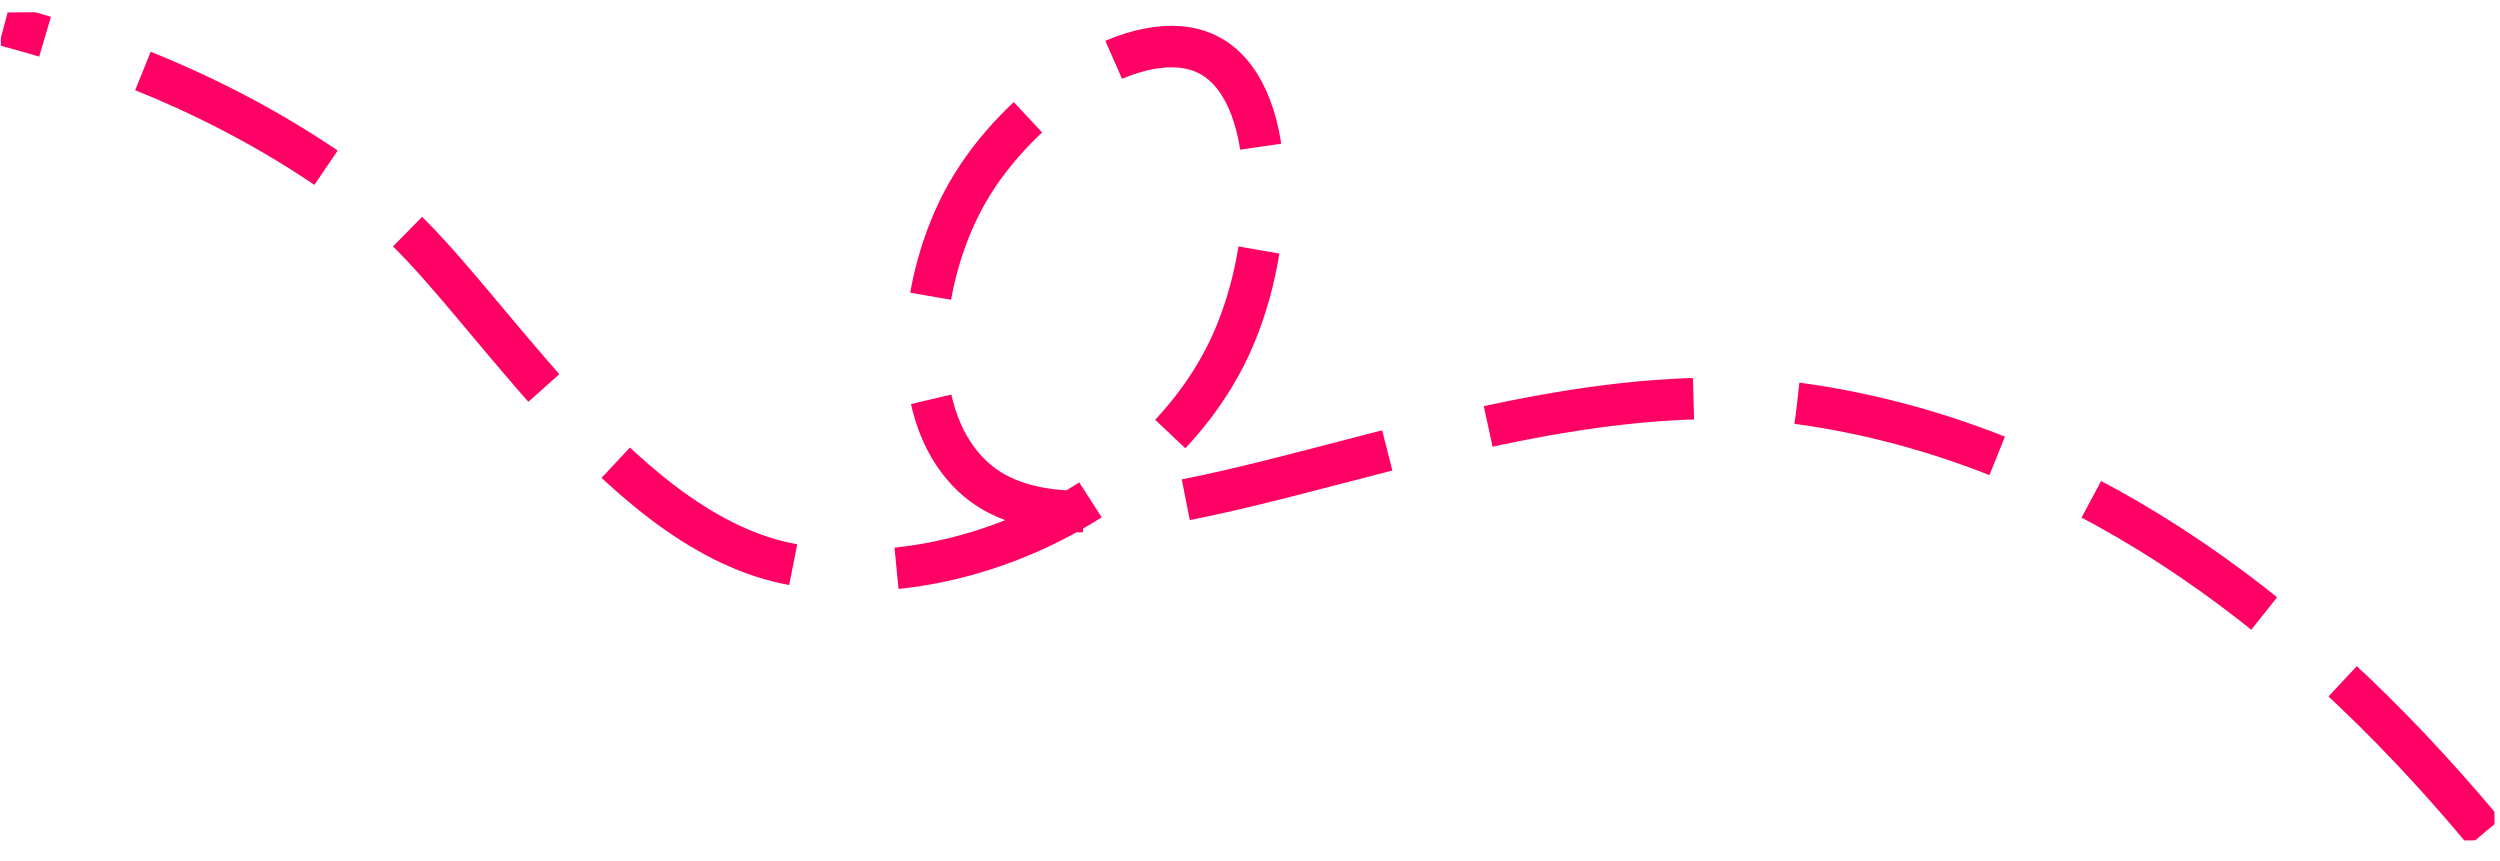 <svg width="241" height="83" viewBox="0 0 241 83" fill="none" xmlns="http://www.w3.org/2000/svg">
<g clip-path="url(#clip0_122_19)">
<path d="M239.52 80.242C220.65 57.58 199.136 42.891 174.755 39.09C142.949 34.131 106.148 58.051 93.59 45.765C87.11 39.425 88.683 26.663 93.183 18.698C98.28 9.676 109.819 2.034 116.366 5.229C123.28 8.601 123.161 23.348 118.673 33.199C111.74 48.413 91.653 57.671 75.752 54.291C59.165 50.767 46.158 27.587 36.985 20.254C26.828 12.135 14.7 6.213 0.41 2.429" stroke="#FF0064" stroke-width="4" stroke-dasharray="20 10"/>
</g>
<defs>
<clipPath id="clip0_122_19">
<rect width="240" height="81" fill="white" transform="matrix(-1 0.005 0.005 1 240.073 0)"/>
</clipPath>
</defs>
</svg>
